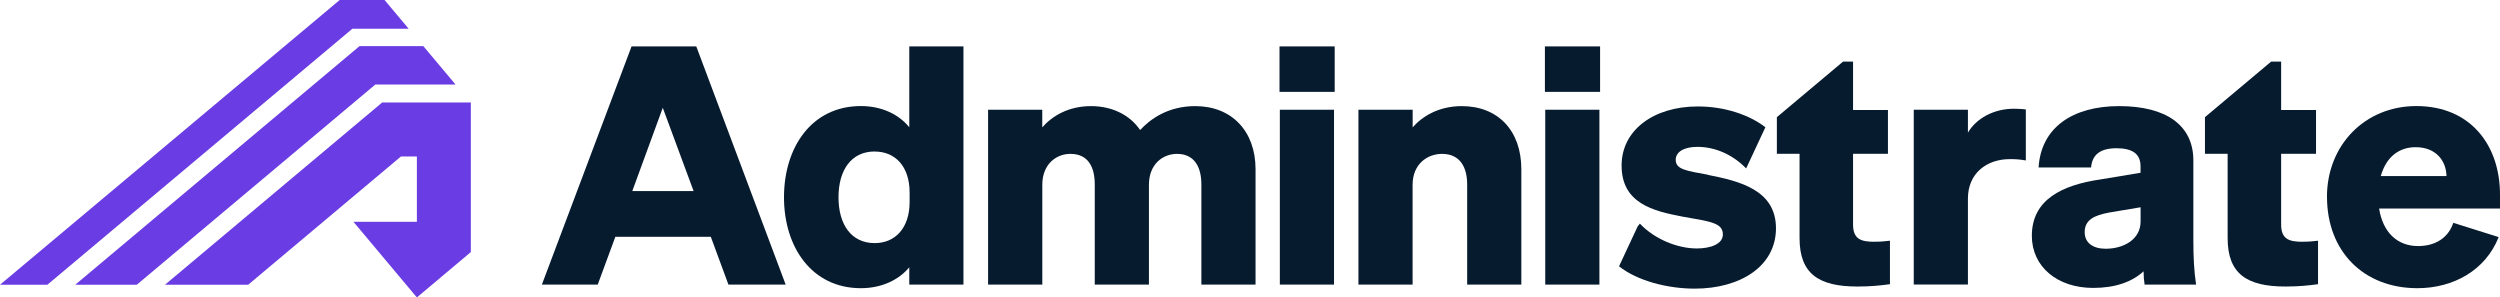 <?xml version="1.0" encoding="UTF-8"?><svg id="Logo_Color_RGB_" xmlns="http://www.w3.org/2000/svg" viewBox="0 0 448.57 53.37"><defs><style>.cls-1{fill:#6a3ce3;}.cls-2{fill:#071b2f;}</style></defs><g id="Logo"><g id="Logotype"><path class="cls-2" d="M124.93,8.32l16.04,42.74h-10.27l-3.16-8.57h-17.13l-3.16,8.57h-10.02L113.32,8.32h11.6Zm-11.48,25.96h11l-5.53-14.94-5.47,14.94Z"/><path class="cls-2" d="M187.01,51.06h-9.72V19.69h9.72v3.16c1.76-2.02,4.68-3.81,8.75-3.81,3.83,0,6.99,1.61,8.81,4.29,1.82-1.96,4.98-4.29,9.9-4.29,6.5,0,10.81,4.46,10.81,11.31v20.72h-9.72v-17.98c0-3.16-1.28-5.48-4.37-5.48-2.55,0-5.04,1.85-5.04,5.54v17.92h-9.72v-17.98c0-3.16-1.21-5.48-4.37-5.48-2.55,0-5.04,1.85-5.04,5.54v17.92Z"/><path class="cls-2" d="M229.58,8.32h9.9v8.16h-9.9V8.32Zm9.78,42.74h-9.72V19.69h9.72v31.37Z"/><path class="cls-2" d="M243.75,19.69h9.72v3.16c1.76-2.02,4.74-3.81,8.81-3.81,6.56,0,10.69,4.46,10.69,11.31v20.72h-9.72v-17.98c0-3.16-1.34-5.48-4.5-5.48-2.67,0-5.29,1.85-5.29,5.54v17.92h-9.72V19.69Z"/><path class="cls-2" d="M277.2,8.32h9.9v8.16h-9.9V8.32Zm9.78,42.74h-9.72V19.69h9.72v31.37Z"/><path class="cls-2" d="M363.49,28.79c-1.03-.18-1.76-.24-2.86-.24-4.19,0-7.53,2.56-7.53,7.08v15.42h-9.72V19.69h9.72v4.11c1.46-2.5,4.56-4.29,8.26-4.29,.91,0,1.52,.06,2.13,.12v9.17Z"/><path class="cls-2" d="M394.03,51.06h-9.23c-.12-.77-.18-1.55-.18-2.38-2.07,1.91-5.1,2.98-9.05,2.98-6.44,0-11-3.81-11-9.35,0-6.49,5.41-9.11,12.33-10.12l7.17-1.19v-1.19c0-2.2-1.46-3.21-4.31-3.21-3.04,0-4.37,1.25-4.56,3.45h-9.42c.43-7.14,6.08-11.01,14.46-11.01s13.31,3.39,13.31,9.76v14.47c0,2.74,.12,5.42,.49,7.8Zm-9.96-13.87l-5.65,.95c-2.55,.48-4.37,1.25-4.37,3.51,0,1.91,1.46,2.98,3.77,2.98,3.22,0,6.26-1.67,6.26-4.88v-2.56Z"/><path class="cls-2" d="M417.52,35.34c0-9.29,6.8-16.31,16.04-16.31,9.72,0,15.01,7.02,15.01,15.89v2.5h-21.69c.67,4.29,3.28,6.73,6.99,6.73,3.04,0,5.41-1.43,6.32-4.17l8.14,2.56c-2.37,6.01-8.2,9.17-14.58,9.17-9.66,0-16.22-6.61-16.22-16.37Zm9.66-3.75h11.79c-.06-2.8-1.94-5.18-5.53-5.18-2.98,0-5.29,1.73-6.26,5.18Z"/><path class="cls-2" d="M306.44,31.35c-3.89-.71-5.77-.95-5.77-2.68,0-1.43,1.52-2.32,3.89-2.32,3.16,0,6.32,1.37,8.75,3.87h0s0,0,0,0l3.45-7.39c-2.86-2.2-7.25-3.73-12.13-3.73-7.9,0-13.67,4.23-13.67,10.6,0,6.79,5.65,8.16,10.94,9.17,5.1,.89,7.23,1.13,7.23,3.21,0,1.67-2.13,2.5-4.68,2.5-3.46,0-7.59-1.67-10.21-4.46l-.4,.51-3.34,7.15c3.28,2.61,8.71,4.01,13.58,4.01,8.14,0,14.58-3.99,14.58-10.83s-6.44-8.45-12.21-9.58Z"/><path class="cls-2" d="M140.67,35.4c0-8.99,4.98-16.37,13.79-16.37,3.83,0,6.87,1.55,8.69,3.81V8.32h9.72V51.06h-9.72v-3.1c-1.82,2.2-4.86,3.75-8.69,3.75-8.81,0-13.79-7.38-13.79-16.31Zm16.28-8.22c-4.25,0-6.5,3.39-6.5,8.22s2.25,8.22,6.5,8.22c3.65,0,6.26-2.68,6.26-7.38v-1.67c0-4.76-2.61-7.38-6.26-7.38Z"/><path class="cls-2" d="M336.32,43.38c-2.43,0-3.83-.48-3.83-3.1v-12.68h6.26v-7.86h-6.26V11.05h-1.79l-11.88,9.97v6.58h4.07v15.12c0,6.43,3.46,8.69,10.39,8.69,2.31,0,4.13-.18,5.83-.42v-7.8c-1.09,.12-1.64,.18-2.79,.18Z"/><path class="cls-2" d="M413.13,43.38c-2.43,0-3.83-.48-3.83-3.1v-12.68h6.26v-7.86h-6.26V11.05h-1.79l-11.88,9.97v6.58h4.07v15.12c0,6.43,3.46,8.69,10.39,8.69,2.31,0,4.13-.18,5.83-.42v-7.8c-1.09,.12-1.64,.18-2.79,.18Z"/></g><g id="Logomark"><polygon class="cls-1" points="75.96 8.28 64.5 8.28 13.5 51.09 24.54 51.09 67.34 15.17 81.74 15.17 75.96 8.28"/><polygon class="cls-1" points="84.48 18.39 68.57 18.39 29.6 51.09 44.53 51.09 71.95 28.07 74.8 28.07 74.8 39.8 63.42 39.8 74.8 53.37 84.48 45.23 84.48 18.4 84.48 18.39"/><polygon class="cls-1" points="69 0 60.95 0 0 51.09 8.5 51.09 63.22 5.16 73.33 5.16 69 0"/></g></g></svg>
